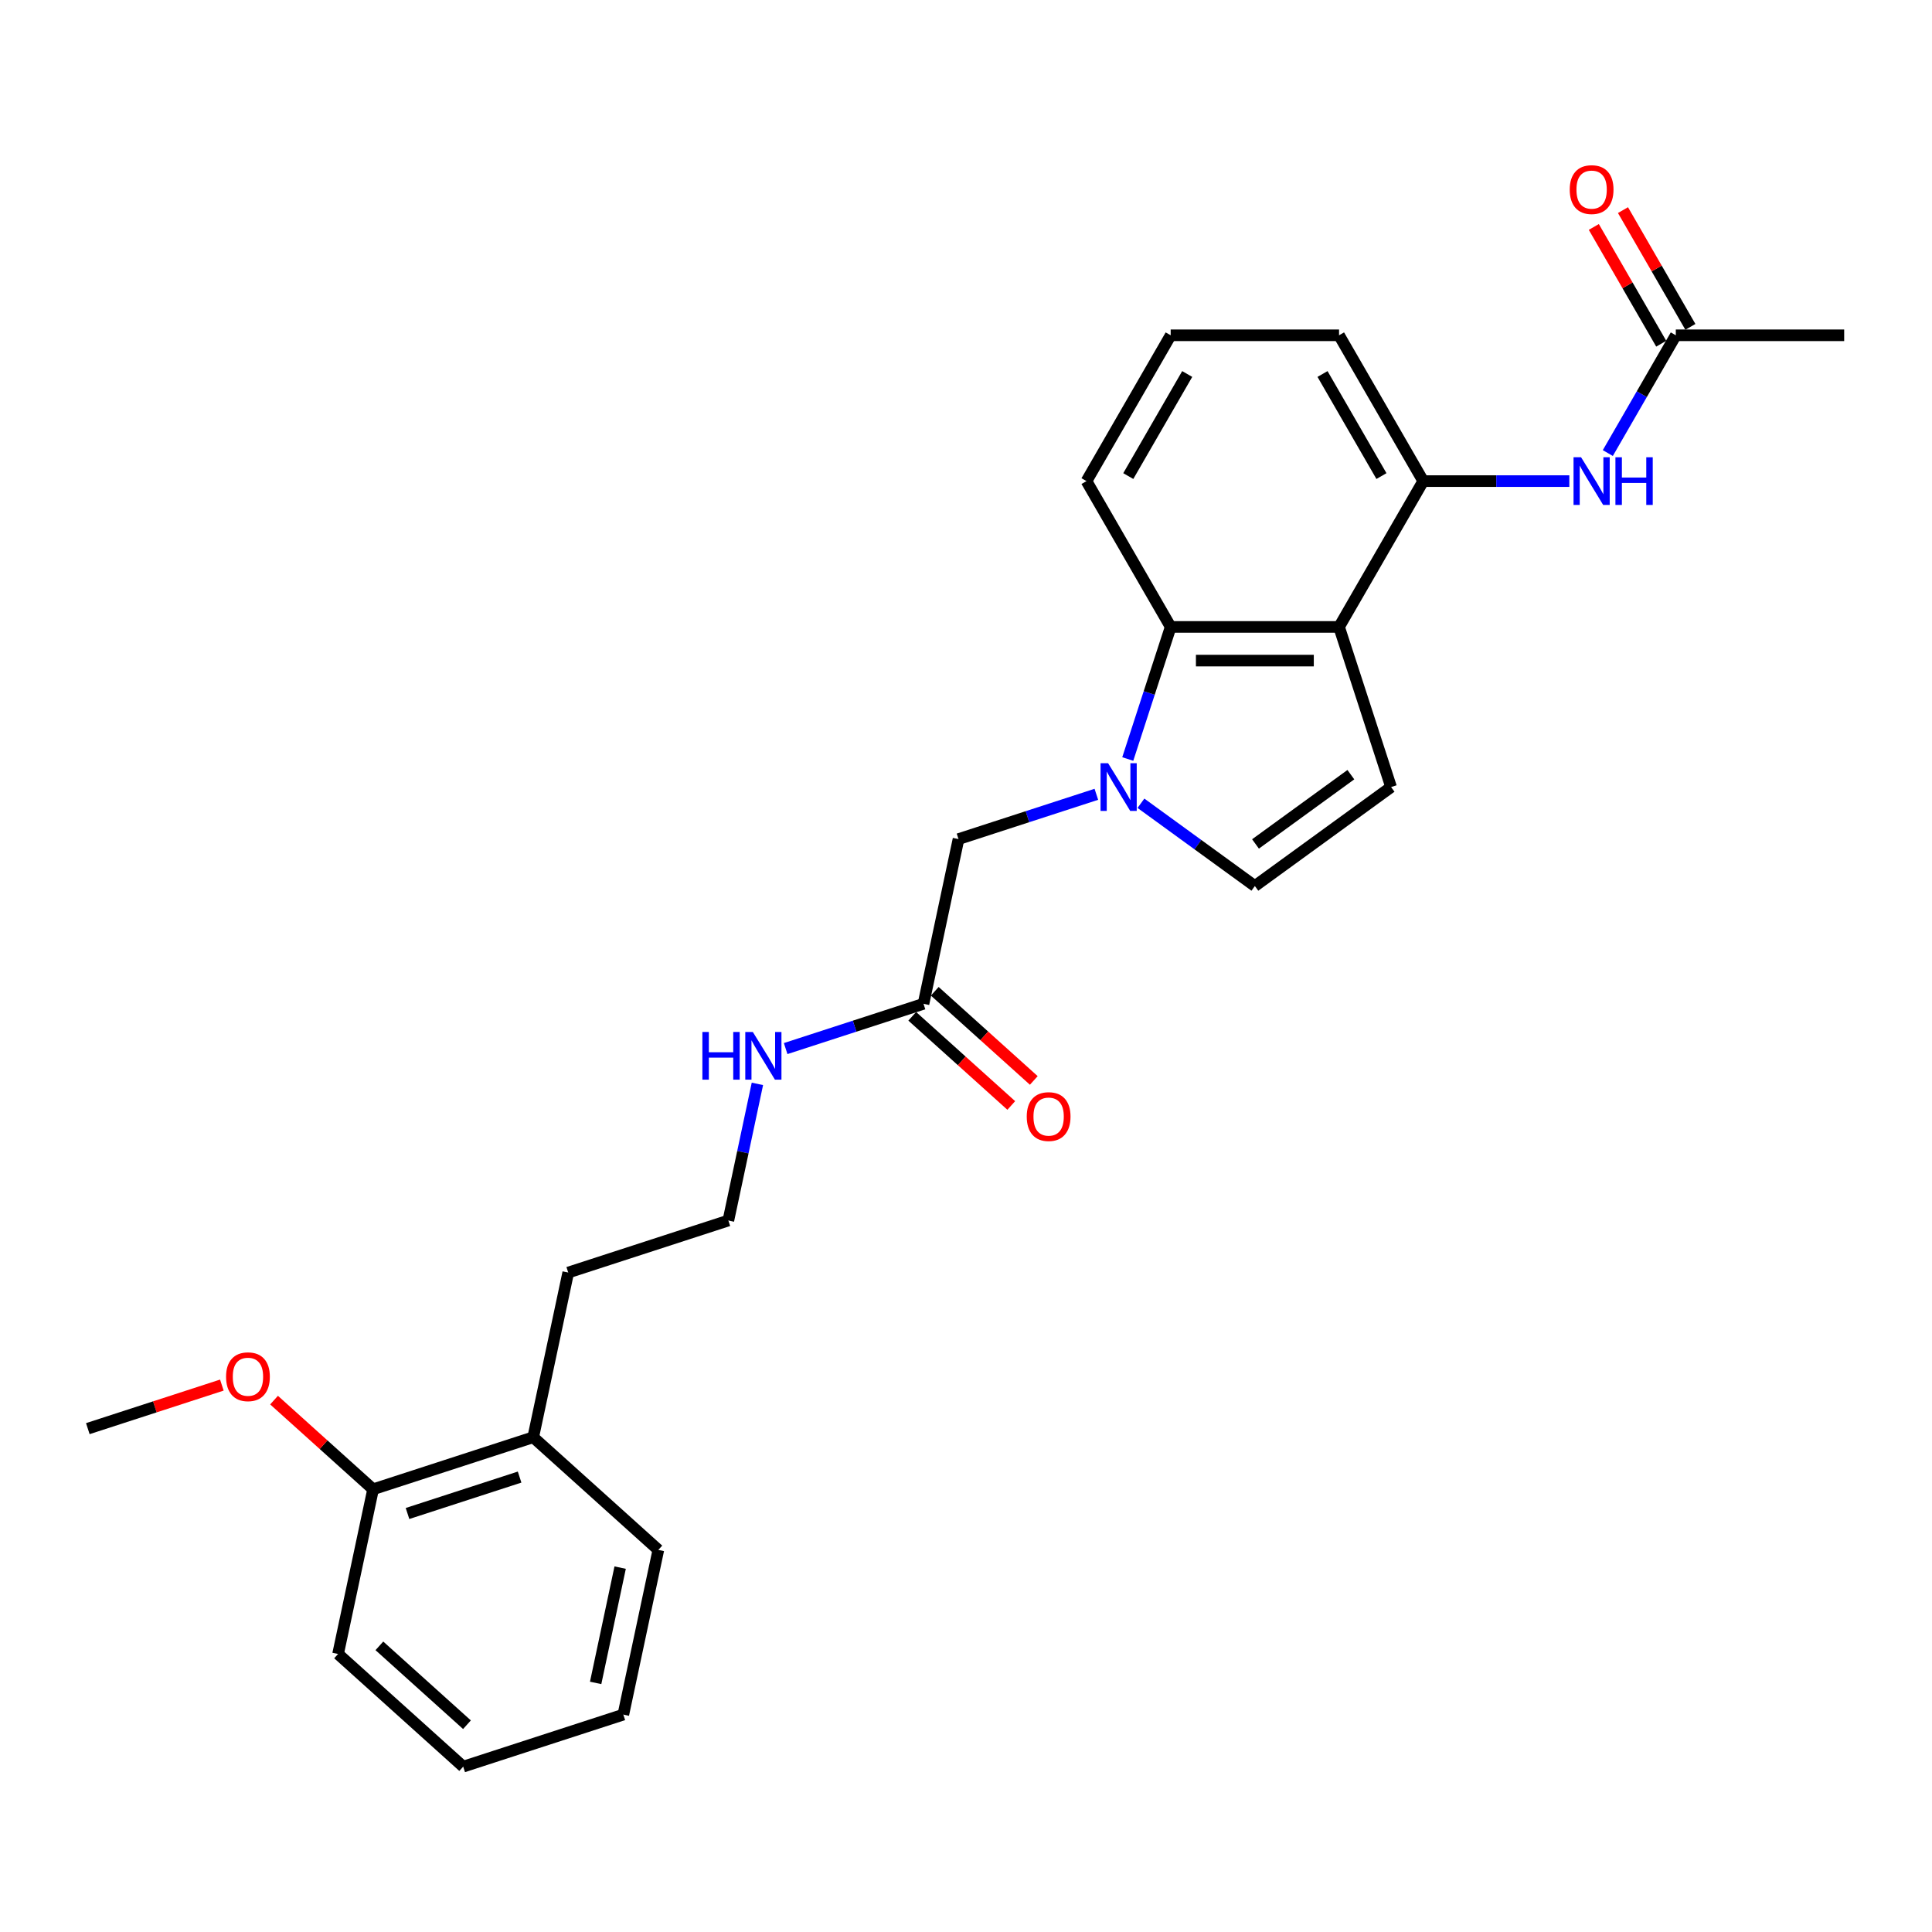 <?xml version='1.0' encoding='iso-8859-1'?>
<svg version='1.1' baseProfile='full'
              xmlns='http://www.w3.org/2000/svg'
                      xmlns:rdkit='http://www.rdkit.org/xml'
                      xmlns:xlink='http://www.w3.org/1999/xlink'
                  xml:space='preserve'
width='1000px' height='1000px' viewBox='0 0 1000 1000'>
<!-- END OF HEADER -->
<rect style='opacity:1.0;fill:#FFFFFF;stroke:none' width='1000' height='1000' x='0' y='0'> </rect>
<path class='bond-1' d='M 583.727,392.862 L 594.833,358.679' style='fill:none;fill-rule:evenodd;stroke:#0000FF;stroke-width:6px;stroke-linecap:butt;stroke-linejoin:miter;stroke-opacity:1' />
<path class='bond-1' d='M 594.833,358.679 L 605.94,324.496' style='fill:none;fill-rule:evenodd;stroke:#000000;stroke-width:6px;stroke-linecap:butt;stroke-linejoin:miter;stroke-opacity:1' />
<path class='bond-3' d='M 590.548,415.765 L 620.032,437.187' style='fill:none;fill-rule:evenodd;stroke:#0000FF;stroke-width:6px;stroke-linecap:butt;stroke-linejoin:miter;stroke-opacity:1' />
<path class='bond-3' d='M 620.032,437.187 L 649.516,458.608' style='fill:none;fill-rule:evenodd;stroke:#000000;stroke-width:6px;stroke-linecap:butt;stroke-linejoin:miter;stroke-opacity:1' />
<path class='bond-6' d='M 567.47,411.131 L 531.797,422.722' style='fill:none;fill-rule:evenodd;stroke:#0000FF;stroke-width:6px;stroke-linecap:butt;stroke-linejoin:miter;stroke-opacity:1' />
<path class='bond-6' d='M 531.797,422.722 L 496.123,434.313' style='fill:none;fill-rule:evenodd;stroke:#000000;stroke-width:6px;stroke-linecap:butt;stroke-linejoin:miter;stroke-opacity:1' />
<path class='bond-0' d='M 693.092,324.496 L 605.94,324.496' style='fill:none;fill-rule:evenodd;stroke:#000000;stroke-width:6px;stroke-linecap:butt;stroke-linejoin:miter;stroke-opacity:1' />
<path class='bond-0' d='M 680.019,341.926 L 619.013,341.926' style='fill:none;fill-rule:evenodd;stroke:#000000;stroke-width:6px;stroke-linecap:butt;stroke-linejoin:miter;stroke-opacity:1' />
<path class='bond-4' d='M 693.092,324.496 L 736.667,249.021' style='fill:none;fill-rule:evenodd;stroke:#000000;stroke-width:6px;stroke-linecap:butt;stroke-linejoin:miter;stroke-opacity:1' />
<path class='bond-26' d='M 693.092,324.496 L 720.023,407.382' style='fill:none;fill-rule:evenodd;stroke:#000000;stroke-width:6px;stroke-linecap:butt;stroke-linejoin:miter;stroke-opacity:1' />
<path class='bond-14' d='M 605.94,324.496 L 562.365,249.021' style='fill:none;fill-rule:evenodd;stroke:#000000;stroke-width:6px;stroke-linecap:butt;stroke-linejoin:miter;stroke-opacity:1' />
<path class='bond-2' d='M 720.023,407.382 L 649.516,458.608' style='fill:none;fill-rule:evenodd;stroke:#000000;stroke-width:6px;stroke-linecap:butt;stroke-linejoin:miter;stroke-opacity:1' />
<path class='bond-2' d='M 699.201,400.964 L 649.847,436.823' style='fill:none;fill-rule:evenodd;stroke:#000000;stroke-width:6px;stroke-linecap:butt;stroke-linejoin:miter;stroke-opacity:1' />
<path class='bond-5' d='M 736.667,249.021 L 774.473,249.021' style='fill:none;fill-rule:evenodd;stroke:#000000;stroke-width:6px;stroke-linecap:butt;stroke-linejoin:miter;stroke-opacity:1' />
<path class='bond-5' d='M 774.473,249.021 L 812.28,249.021' style='fill:none;fill-rule:evenodd;stroke:#0000FF;stroke-width:6px;stroke-linecap:butt;stroke-linejoin:miter;stroke-opacity:1' />
<path class='bond-27' d='M 736.667,249.021 L 693.092,173.546' style='fill:none;fill-rule:evenodd;stroke:#000000;stroke-width:6px;stroke-linecap:butt;stroke-linejoin:miter;stroke-opacity:1' />
<path class='bond-27' d='M 715.036,246.415 L 684.533,193.582' style='fill:none;fill-rule:evenodd;stroke:#000000;stroke-width:6px;stroke-linecap:butt;stroke-linejoin:miter;stroke-opacity:1' />
<path class='bond-8' d='M 832.201,234.501 L 849.798,204.023' style='fill:none;fill-rule:evenodd;stroke:#0000FF;stroke-width:6px;stroke-linecap:butt;stroke-linejoin:miter;stroke-opacity:1' />
<path class='bond-8' d='M 849.798,204.023 L 867.394,173.546' style='fill:none;fill-rule:evenodd;stroke:#000000;stroke-width:6px;stroke-linecap:butt;stroke-linejoin:miter;stroke-opacity:1' />
<path class='bond-7' d='M 496.123,434.313 L 478.003,519.56' style='fill:none;fill-rule:evenodd;stroke:#000000;stroke-width:6px;stroke-linecap:butt;stroke-linejoin:miter;stroke-opacity:1' />
<path class='bond-10' d='M 472.172,526.037 L 497.801,549.113' style='fill:none;fill-rule:evenodd;stroke:#000000;stroke-width:6px;stroke-linecap:butt;stroke-linejoin:miter;stroke-opacity:1' />
<path class='bond-10' d='M 497.801,549.113 L 523.429,572.189' style='fill:none;fill-rule:evenodd;stroke:#FF0000;stroke-width:6px;stroke-linecap:butt;stroke-linejoin:miter;stroke-opacity:1' />
<path class='bond-10' d='M 483.835,513.083 L 509.464,536.16' style='fill:none;fill-rule:evenodd;stroke:#000000;stroke-width:6px;stroke-linecap:butt;stroke-linejoin:miter;stroke-opacity:1' />
<path class='bond-10' d='M 509.464,536.16 L 535.093,559.236' style='fill:none;fill-rule:evenodd;stroke:#FF0000;stroke-width:6px;stroke-linecap:butt;stroke-linejoin:miter;stroke-opacity:1' />
<path class='bond-13' d='M 478.003,519.56 L 442.33,531.151' style='fill:none;fill-rule:evenodd;stroke:#000000;stroke-width:6px;stroke-linecap:butt;stroke-linejoin:miter;stroke-opacity:1' />
<path class='bond-13' d='M 442.33,531.151 L 406.656,542.742' style='fill:none;fill-rule:evenodd;stroke:#0000FF;stroke-width:6px;stroke-linecap:butt;stroke-linejoin:miter;stroke-opacity:1' />
<path class='bond-9' d='M 874.942,169.188 L 857.496,138.972' style='fill:none;fill-rule:evenodd;stroke:#000000;stroke-width:6px;stroke-linecap:butt;stroke-linejoin:miter;stroke-opacity:1' />
<path class='bond-9' d='M 857.496,138.972 L 840.051,108.755' style='fill:none;fill-rule:evenodd;stroke:#FF0000;stroke-width:6px;stroke-linecap:butt;stroke-linejoin:miter;stroke-opacity:1' />
<path class='bond-9' d='M 859.847,177.903 L 842.401,147.687' style='fill:none;fill-rule:evenodd;stroke:#000000;stroke-width:6px;stroke-linecap:butt;stroke-linejoin:miter;stroke-opacity:1' />
<path class='bond-9' d='M 842.401,147.687 L 824.956,117.47' style='fill:none;fill-rule:evenodd;stroke:#FF0000;stroke-width:6px;stroke-linecap:butt;stroke-linejoin:miter;stroke-opacity:1' />
<path class='bond-20' d='M 867.394,173.546 L 954.545,173.546' style='fill:none;fill-rule:evenodd;stroke:#000000;stroke-width:6px;stroke-linecap:butt;stroke-linejoin:miter;stroke-opacity:1' />
<path class='bond-11' d='M 193.106,770.847 L 275.992,743.916' style='fill:none;fill-rule:evenodd;stroke:#000000;stroke-width:6px;stroke-linecap:butt;stroke-linejoin:miter;stroke-opacity:1' />
<path class='bond-11' d='M 210.926,783.385 L 268.946,764.533' style='fill:none;fill-rule:evenodd;stroke:#000000;stroke-width:6px;stroke-linecap:butt;stroke-linejoin:miter;stroke-opacity:1' />
<path class='bond-15' d='M 193.106,770.847 L 167.478,747.771' style='fill:none;fill-rule:evenodd;stroke:#000000;stroke-width:6px;stroke-linecap:butt;stroke-linejoin:miter;stroke-opacity:1' />
<path class='bond-15' d='M 167.478,747.771 L 141.849,724.695' style='fill:none;fill-rule:evenodd;stroke:#FF0000;stroke-width:6px;stroke-linecap:butt;stroke-linejoin:miter;stroke-opacity:1' />
<path class='bond-21' d='M 193.106,770.847 L 174.987,856.094' style='fill:none;fill-rule:evenodd;stroke:#000000;stroke-width:6px;stroke-linecap:butt;stroke-linejoin:miter;stroke-opacity:1' />
<path class='bond-12' d='M 275.992,743.916 L 294.112,658.669' style='fill:none;fill-rule:evenodd;stroke:#000000;stroke-width:6px;stroke-linecap:butt;stroke-linejoin:miter;stroke-opacity:1' />
<path class='bond-22' d='M 275.992,743.916 L 340.758,802.232' style='fill:none;fill-rule:evenodd;stroke:#000000;stroke-width:6px;stroke-linecap:butt;stroke-linejoin:miter;stroke-opacity:1' />
<path class='bond-16' d='M 392.031,561.011 L 384.515,596.374' style='fill:none;fill-rule:evenodd;stroke:#0000FF;stroke-width:6px;stroke-linecap:butt;stroke-linejoin:miter;stroke-opacity:1' />
<path class='bond-16' d='M 384.515,596.374 L 376.998,631.738' style='fill:none;fill-rule:evenodd;stroke:#000000;stroke-width:6px;stroke-linecap:butt;stroke-linejoin:miter;stroke-opacity:1' />
<path class='bond-18' d='M 562.365,249.021 L 605.94,173.546' style='fill:none;fill-rule:evenodd;stroke:#000000;stroke-width:6px;stroke-linecap:butt;stroke-linejoin:miter;stroke-opacity:1' />
<path class='bond-18' d='M 583.996,246.415 L 614.499,193.582' style='fill:none;fill-rule:evenodd;stroke:#000000;stroke-width:6px;stroke-linecap:butt;stroke-linejoin:miter;stroke-opacity:1' />
<path class='bond-23' d='M 114.832,716.921 L 80.143,728.192' style='fill:none;fill-rule:evenodd;stroke:#FF0000;stroke-width:6px;stroke-linecap:butt;stroke-linejoin:miter;stroke-opacity:1' />
<path class='bond-23' d='M 80.143,728.192 L 45.455,739.463' style='fill:none;fill-rule:evenodd;stroke:#000000;stroke-width:6px;stroke-linecap:butt;stroke-linejoin:miter;stroke-opacity:1' />
<path class='bond-19' d='M 376.998,631.738 L 294.112,658.669' style='fill:none;fill-rule:evenodd;stroke:#000000;stroke-width:6px;stroke-linecap:butt;stroke-linejoin:miter;stroke-opacity:1' />
<path class='bond-17' d='M 693.092,173.546 L 605.94,173.546' style='fill:none;fill-rule:evenodd;stroke:#000000;stroke-width:6px;stroke-linecap:butt;stroke-linejoin:miter;stroke-opacity:1' />
<path class='bond-28' d='M 174.987,856.094 L 239.753,914.41' style='fill:none;fill-rule:evenodd;stroke:#000000;stroke-width:6px;stroke-linecap:butt;stroke-linejoin:miter;stroke-opacity:1' />
<path class='bond-28' d='M 196.365,851.888 L 241.701,892.709' style='fill:none;fill-rule:evenodd;stroke:#000000;stroke-width:6px;stroke-linecap:butt;stroke-linejoin:miter;stroke-opacity:1' />
<path class='bond-24' d='M 340.758,802.232 L 322.638,887.479' style='fill:none;fill-rule:evenodd;stroke:#000000;stroke-width:6px;stroke-linecap:butt;stroke-linejoin:miter;stroke-opacity:1' />
<path class='bond-24' d='M 320.991,811.395 L 308.307,871.068' style='fill:none;fill-rule:evenodd;stroke:#000000;stroke-width:6px;stroke-linecap:butt;stroke-linejoin:miter;stroke-opacity:1' />
<path class='bond-25' d='M 322.638,887.479 L 239.753,914.41' style='fill:none;fill-rule:evenodd;stroke:#000000;stroke-width:6px;stroke-linecap:butt;stroke-linejoin:miter;stroke-opacity:1' />
<path  class='atom-0' d='M 573.553 395.041
L 581.641 408.114
Q 582.443 409.404, 583.733 411.739
Q 585.022 414.075, 585.092 414.215
L 585.092 395.041
L 588.369 395.041
L 588.369 419.722
L 584.988 419.722
L 576.307 405.43
Q 575.296 403.756, 574.216 401.839
Q 573.17 399.922, 572.856 399.329
L 572.856 419.722
L 569.649 419.722
L 569.649 395.041
L 573.553 395.041
' fill='#0000FF'/>
<path  class='atom-6' d='M 818.363 236.68
L 826.45 249.753
Q 827.252 251.043, 828.542 253.378
Q 829.832 255.714, 829.902 255.853
L 829.902 236.68
L 833.179 236.68
L 833.179 261.361
L 829.797 261.361
L 821.117 247.069
Q 820.106 245.395, 819.025 243.478
Q 817.979 241.561, 817.666 240.968
L 817.666 261.361
L 814.458 261.361
L 814.458 236.68
L 818.363 236.68
' fill='#0000FF'/>
<path  class='atom-6' d='M 836.142 236.68
L 839.488 236.68
L 839.488 247.173
L 852.108 247.173
L 852.108 236.68
L 855.454 236.68
L 855.454 261.361
L 852.108 261.361
L 852.108 249.962
L 839.488 249.962
L 839.488 261.361
L 836.142 261.361
L 836.142 236.68
' fill='#0000FF'/>
<path  class='atom-10' d='M 812.489 98.14
Q 812.489 92.214, 815.417 88.902
Q 818.345 85.59, 823.818 85.59
Q 829.292 85.59, 832.22 88.902
Q 835.148 92.214, 835.148 98.14
Q 835.148 104.136, 832.185 107.552
Q 829.222 110.934, 823.818 110.934
Q 818.38 110.934, 815.417 107.552
Q 812.489 104.171, 812.489 98.14
M 823.818 108.145
Q 827.583 108.145, 829.605 105.635
Q 831.662 103.09, 831.662 98.14
Q 831.662 93.294, 829.605 90.854
Q 827.583 88.379, 823.818 88.379
Q 820.054 88.379, 817.997 90.819
Q 815.975 93.26, 815.975 98.14
Q 815.975 103.125, 817.997 105.635
Q 820.054 108.145, 823.818 108.145
' fill='#FF0000'/>
<path  class='atom-11' d='M 531.44 577.945
Q 531.44 572.019, 534.368 568.707
Q 537.296 565.395, 542.769 565.395
Q 548.243 565.395, 551.171 568.707
Q 554.099 572.019, 554.099 577.945
Q 554.099 583.941, 551.136 587.358
Q 548.173 590.739, 542.769 590.739
Q 537.331 590.739, 534.368 587.358
Q 531.44 583.976, 531.44 577.945
M 542.769 587.95
Q 546.534 587.95, 548.556 585.44
Q 550.613 582.895, 550.613 577.945
Q 550.613 573.1, 548.556 570.659
Q 546.534 568.184, 542.769 568.184
Q 539.005 568.184, 536.948 570.625
Q 534.926 573.065, 534.926 577.945
Q 534.926 582.93, 536.948 585.44
Q 539.005 587.95, 542.769 587.95
' fill='#FF0000'/>
<path  class='atom-14' d='M 363.551 534.151
L 366.898 534.151
L 366.898 544.644
L 379.518 544.644
L 379.518 534.151
L 382.864 534.151
L 382.864 558.832
L 379.518 558.832
L 379.518 547.432
L 366.898 547.432
L 366.898 558.832
L 363.551 558.832
L 363.551 534.151
' fill='#0000FF'/>
<path  class='atom-14' d='M 389.662 534.151
L 397.75 547.223
Q 398.551 548.513, 399.841 550.849
Q 401.131 553.184, 401.201 553.324
L 401.201 534.151
L 404.478 534.151
L 404.478 558.832
L 401.096 558.832
L 392.416 544.539
Q 391.405 542.866, 390.324 540.948
Q 389.278 539.031, 388.965 538.438
L 388.965 558.832
L 385.758 558.832
L 385.758 534.151
L 389.662 534.151
' fill='#0000FF'/>
<path  class='atom-16' d='M 117.011 712.601
Q 117.011 706.675, 119.939 703.363
Q 122.867 700.052, 128.34 700.052
Q 133.813 700.052, 136.742 703.363
Q 139.67 706.675, 139.67 712.601
Q 139.67 718.597, 136.707 722.014
Q 133.744 725.395, 128.34 725.395
Q 122.902 725.395, 119.939 722.014
Q 117.011 718.632, 117.011 712.601
M 128.34 722.606
Q 132.105 722.606, 134.127 720.096
Q 136.184 717.552, 136.184 712.601
Q 136.184 707.756, 134.127 705.316
Q 132.105 702.84, 128.34 702.84
Q 124.575 702.84, 122.519 705.281
Q 120.497 707.721, 120.497 712.601
Q 120.497 717.586, 122.519 720.096
Q 124.575 722.606, 128.34 722.606
' fill='#FF0000'/>
</svg>
